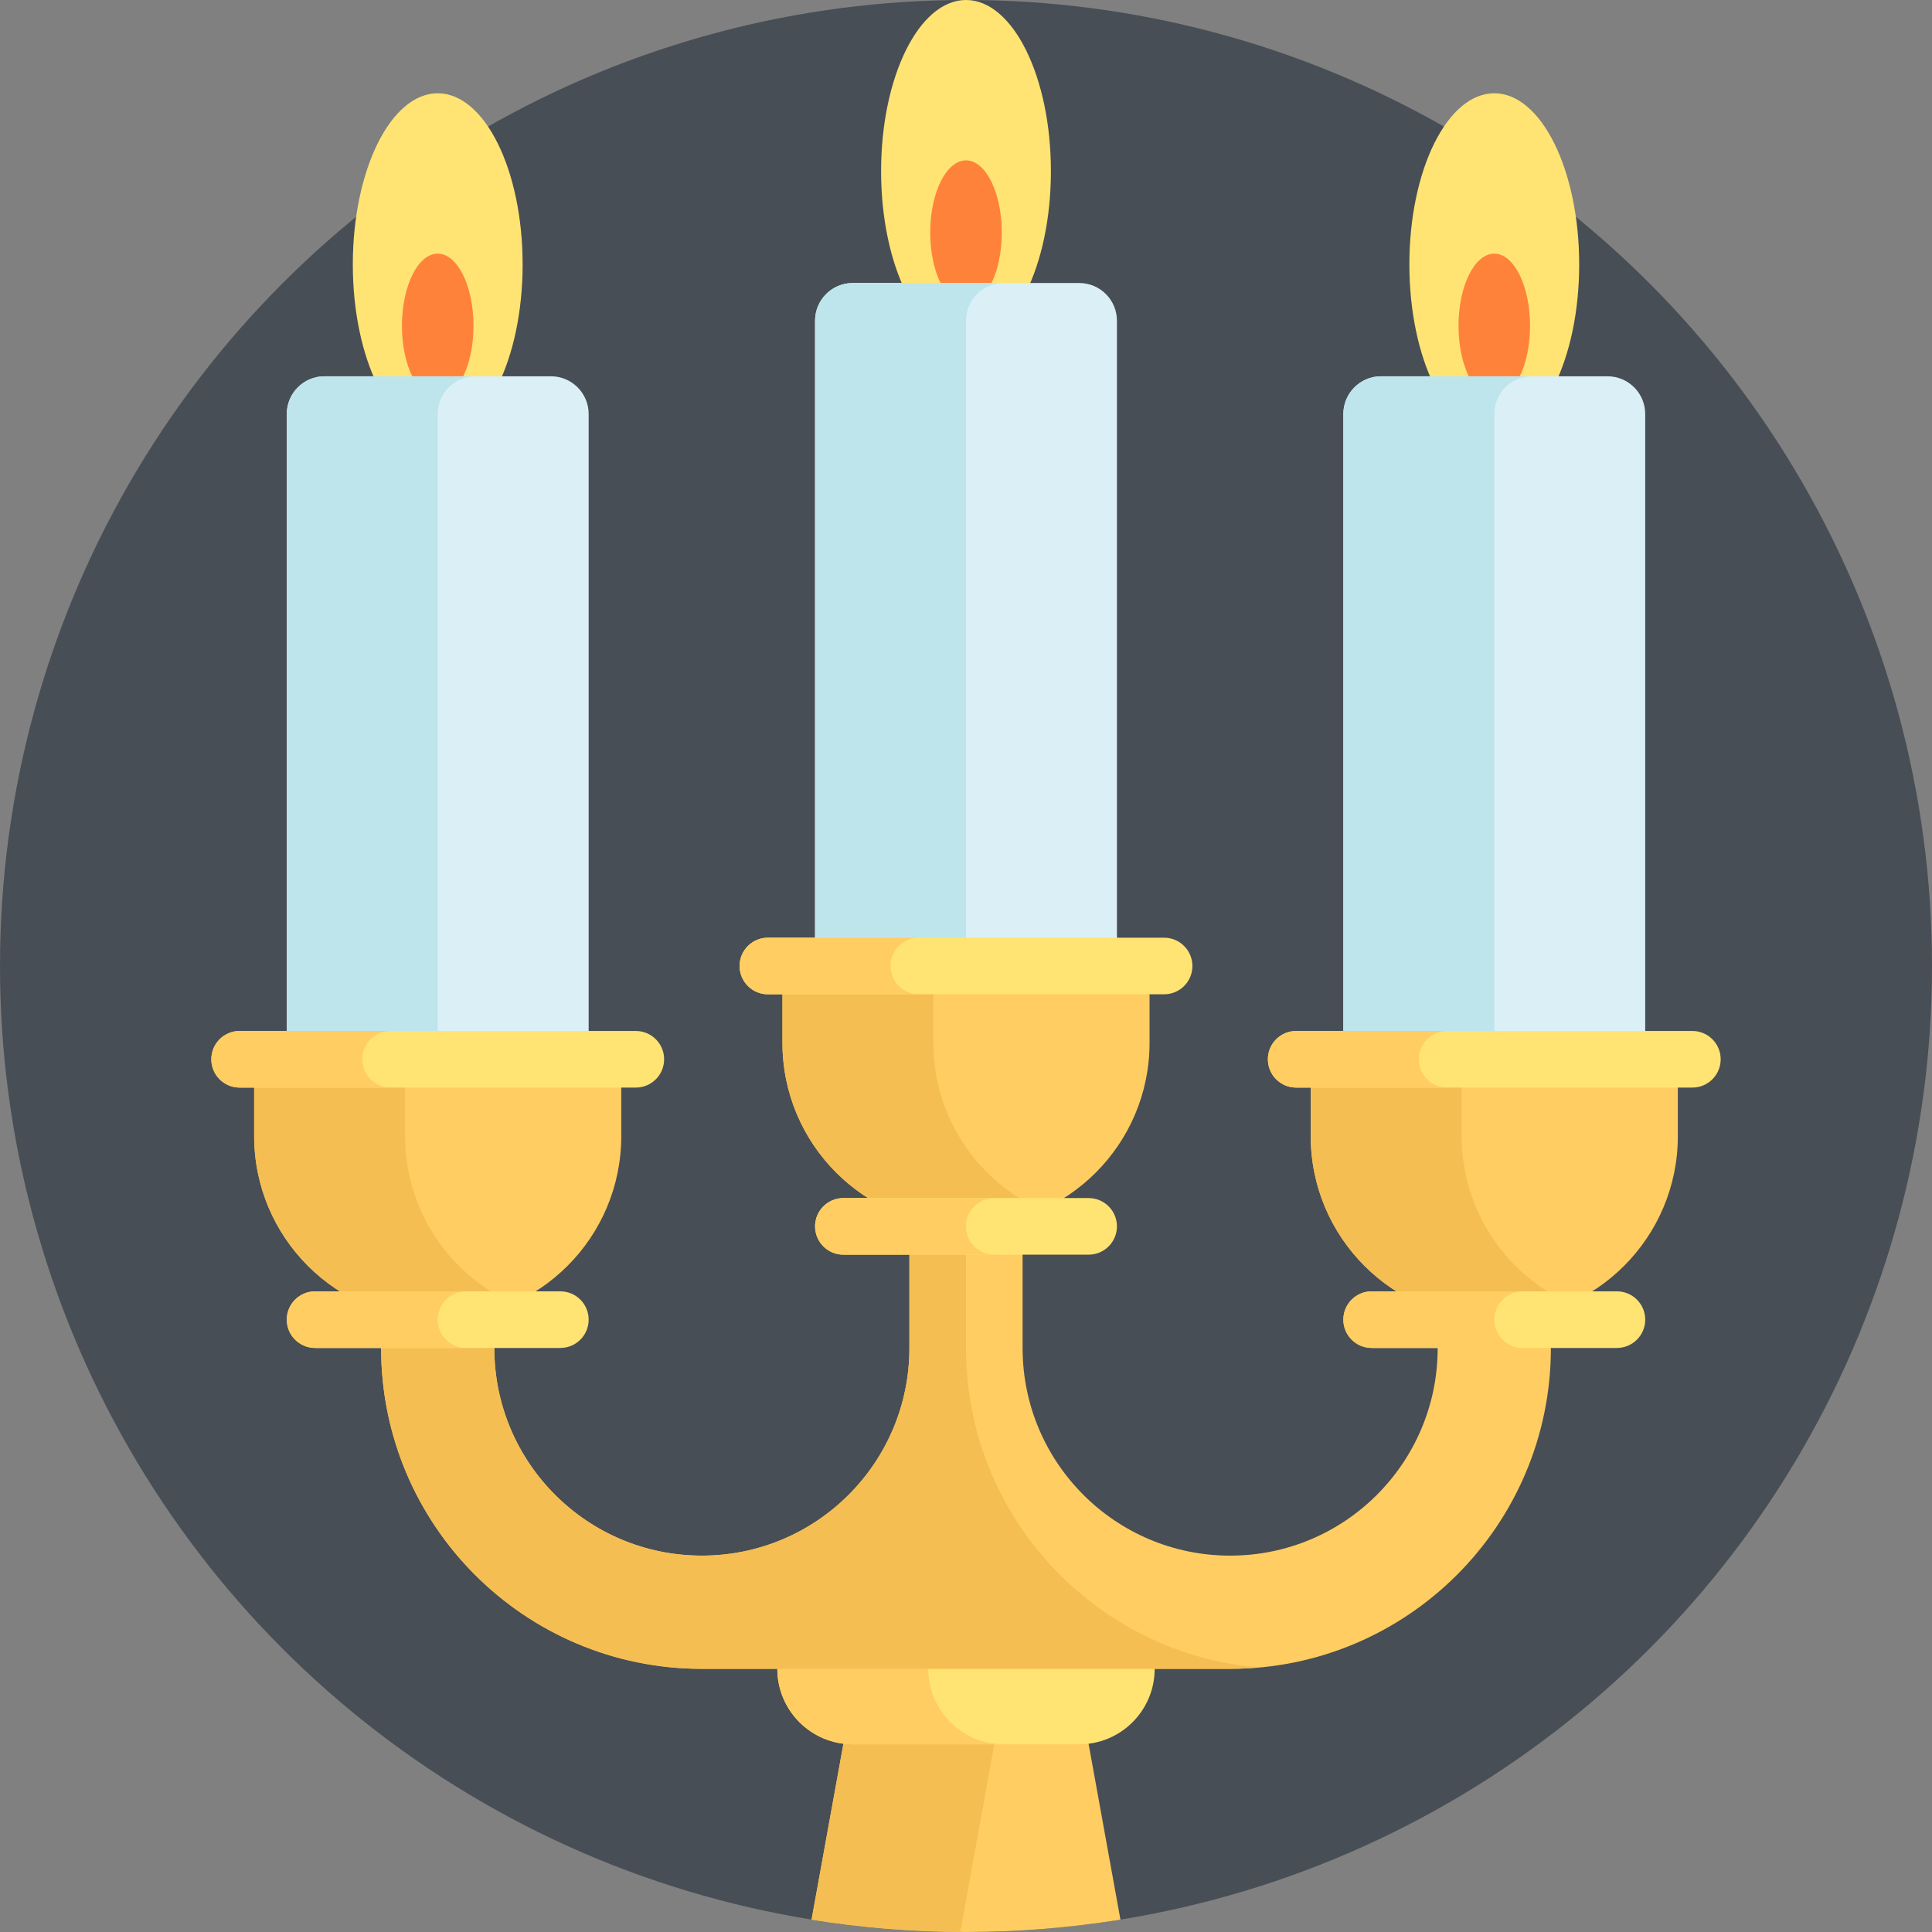 <svg id="Capa_1" enable-background="new 0 0 512 512" height="512" viewBox="0 0 512 512" width="512" xmlns="http://www.w3.org/2000/svg"><rect x="0" y="0" width="512" height="512" fill="#808080" stroke="none"/><circle cx="256" cy="256" fill="#484e55" r="256"/><path d="m215.071 508.728c13.329 2.142 26.996 3.272 40.929 3.272s27.6-1.13 40.929-3.272l-12.04-66.47h-57.778z" fill="#ffcd61"/><path d="m215.071 508.728c12.843 2.064 26.004 3.174 39.411 3.252l12.63-69.723h-40z" fill="#f4be53"/><path d="m286 462.258h-60c-11.046 0-20-8.954-20-20 0-11.046 8.954-20 20-20h60c11.046 0 20 8.954 20 20 0 11.046-8.954 20-20 20z" fill="#ffe473"/><path d="m246 442.258c0-11.046 8.954-20 20-20h-40c-11.046 0-20 8.954-20 20s8.954 20 20 20h40c-11.046 0-20-8.954-20-20z" fill="#ffcd61"/><path d="m381 300.067v57.191c0 30.376-24.624 55-55 55-30.376 0-55-24.624-55-55v-81.911h-30v81.911c0 30.376-24.624 55-55 55-30.376 0-55-24.624-55-55v-57.191h-30v57.191c0 46.944 38.056 85 85 85h140c46.944 0 85-38.056 85-85v-57.191z" fill="#ffcd61"/><path d="m256 357.258v-81.911h-15v81.911c0 30.376-24.624 55-55 55-30.376 0-55-24.624-55-55v-57.191h-30v57.191c0 46.944 38.056 85 85 85h140c2.529 0 5.027-.132 7.5-.348-43.429-3.8-77.5-40.237-77.5-84.652z" fill="#f4be53"/><ellipse cx="256" cy="45.365" fill="#ffe473" rx="22.5" ry="45.365"/><ellipse cx="256" cy="61.615" fill="#ff823b" rx="9.481" ry="19.115"/><path d="m286 75h-60c-5.523 0-10 4.477-10 10v171h80v-171c0-5.523-4.477-10-10-10z" fill="#daf0f6"/><path d="m266 75h-40c-5.523 0-10 4.477-10 10v171h40v-171c0-5.523 4.477-10 10-10z" fill="#bee5eb"/><path d="m256 325c-26.866 0-48.645-21.779-48.645-48.644v-20.356h97.289v20.356c0 26.865-21.778 48.644-48.644 48.644z" fill="#ffcd61"/><path d="m247.356 276.356v-20.356h-40v20.356c0 26.865 21.778 48.644 48.644 48.644 7.131 0 13.898-1.547 20-4.304-16.886-7.63-28.644-24.606-28.644-44.34z" fill="#f4be53"/><path d="m308.5 263.5h-105c-4.142 0-7.5-3.358-7.5-7.5 0-4.142 3.358-7.5 7.5-7.5h105c4.142 0 7.5 3.358 7.5 7.5 0 4.142-3.358 7.5-7.5 7.5z" fill="#ffe473"/><path d="m236 256c0-4.142 3.358-7.5 7.5-7.5h-40c-4.142 0-7.5 3.358-7.5 7.5s3.358 7.5 7.5 7.5h40c-4.142 0-7.5-3.358-7.5-7.5z" fill="#ffcd61"/><path d="m288.5 332.5h-65c-4.142 0-7.5-3.358-7.5-7.5 0-4.142 3.358-7.5 7.5-7.5h65c4.142 0 7.5 3.358 7.5 7.5 0 4.142-3.358 7.5-7.5 7.5z" fill="#ffe473"/><path d="m256 325c0-4.142 3.358-7.5 7.5-7.5h-40c-4.142 0-7.5 3.358-7.5 7.5s3.358 7.5 7.5 7.5h40c-4.142 0-7.5-3.358-7.5-7.5z" fill="#ffcd61"/><ellipse cx="396" cy="70.084" fill="#ffe473" rx="22.5" ry="45.365"/><ellipse cx="396" cy="86.334" fill="#ff823b" rx="9.481" ry="19.115"/><path d="m426 99.719h-60c-5.523 0-10 4.477-10 10v171h80v-171c0-5.523-4.477-10-10-10z" fill="#daf0f6"/><path d="m406 99.719h-40c-5.523 0-10 4.477-10 10v171h40v-171c0-5.523 4.477-10 10-10z" fill="#bee5eb"/><path d="m396 349.719c-26.866 0-48.645-21.779-48.645-48.644v-20.356h97.289v20.356c0 26.865-21.778 48.644-48.644 48.644z" fill="#ffcd61"/><path d="m387.356 301.075v-20.356h-40v20.356c0 26.866 21.779 48.644 48.644 48.644 7.131 0 13.898-1.547 20-4.304-16.886-7.629-28.644-24.606-28.644-44.34z" fill="#f4be53"/><path d="m448.5 288.219h-105c-4.142 0-7.5-3.358-7.5-7.5 0-4.142 3.358-7.5 7.5-7.5h105c4.142 0 7.5 3.358 7.5 7.5 0 4.142-3.358 7.5-7.5 7.5z" fill="#ffe473"/><path d="m376 280.719c0-4.142 3.358-7.5 7.5-7.5h-40c-4.142 0-7.5 3.358-7.5 7.5s3.358 7.5 7.5 7.5h40c-4.142 0-7.5-3.358-7.5-7.5z" fill="#ffcd61"/><path d="m428.5 357.219h-65c-4.142 0-7.5-3.358-7.5-7.5 0-4.142 3.358-7.5 7.5-7.5h65c4.142 0 7.5 3.358 7.5 7.5 0 4.142-3.358 7.5-7.5 7.5z" fill="#ffe473"/><path d="m396 349.719c0-4.142 3.358-7.5 7.5-7.5h-40c-4.142 0-7.5 3.358-7.5 7.5s3.358 7.5 7.5 7.5h40c-4.142 0-7.5-3.358-7.5-7.5z" fill="#ffcd61"/><ellipse cx="116" cy="70.084" fill="#ffe473" rx="22.5" ry="45.365"/><ellipse cx="116" cy="86.334" fill="#ff823b" rx="9.481" ry="19.115"/><path d="m146 99.719h-60c-5.523 0-10 4.477-10 10v171h80v-171c0-5.523-4.477-10-10-10z" fill="#daf0f6"/><path d="m126 99.719h-40c-5.523 0-10 4.477-10 10v171h40v-171c0-5.523 4.477-10 10-10z" fill="#bee5eb"/><path d="m116 349.719c-26.866 0-48.645-21.779-48.645-48.644v-20.356h97.289v20.356c0 26.865-21.778 48.644-48.644 48.644z" fill="#ffcd61"/><path d="m107.356 301.075v-20.356h-40v20.356c0 26.866 21.779 48.644 48.644 48.644 7.131 0 13.898-1.547 20-4.304-16.886-7.629-28.644-24.606-28.644-44.34z" fill="#f4be53"/><path d="m168.5 288.219h-105c-4.142 0-7.5-3.358-7.5-7.5 0-4.142 3.358-7.5 7.5-7.5h105c4.142 0 7.5 3.358 7.5 7.5 0 4.142-3.358 7.5-7.5 7.5z" fill="#ffe473"/><path d="m96 280.719c0-4.142 3.358-7.5 7.5-7.5h-40c-4.142 0-7.5 3.358-7.5 7.5s3.358 7.5 7.5 7.5h40c-4.142 0-7.5-3.358-7.5-7.5z" fill="#ffcd61"/><path d="m148.5 357.219h-65c-4.142 0-7.5-3.358-7.5-7.5 0-4.142 3.358-7.5 7.5-7.5h65c4.142 0 7.5 3.358 7.5 7.5 0 4.142-3.358 7.5-7.5 7.5z" fill="#ffe473"/><path d="m116 349.719c0-4.142 3.358-7.5 7.5-7.5h-40c-4.142 0-7.5 3.358-7.5 7.5s3.358 7.5 7.5 7.5h40c-4.142 0-7.5-3.358-7.5-7.5z" fill="#ffcd61"/></svg>
